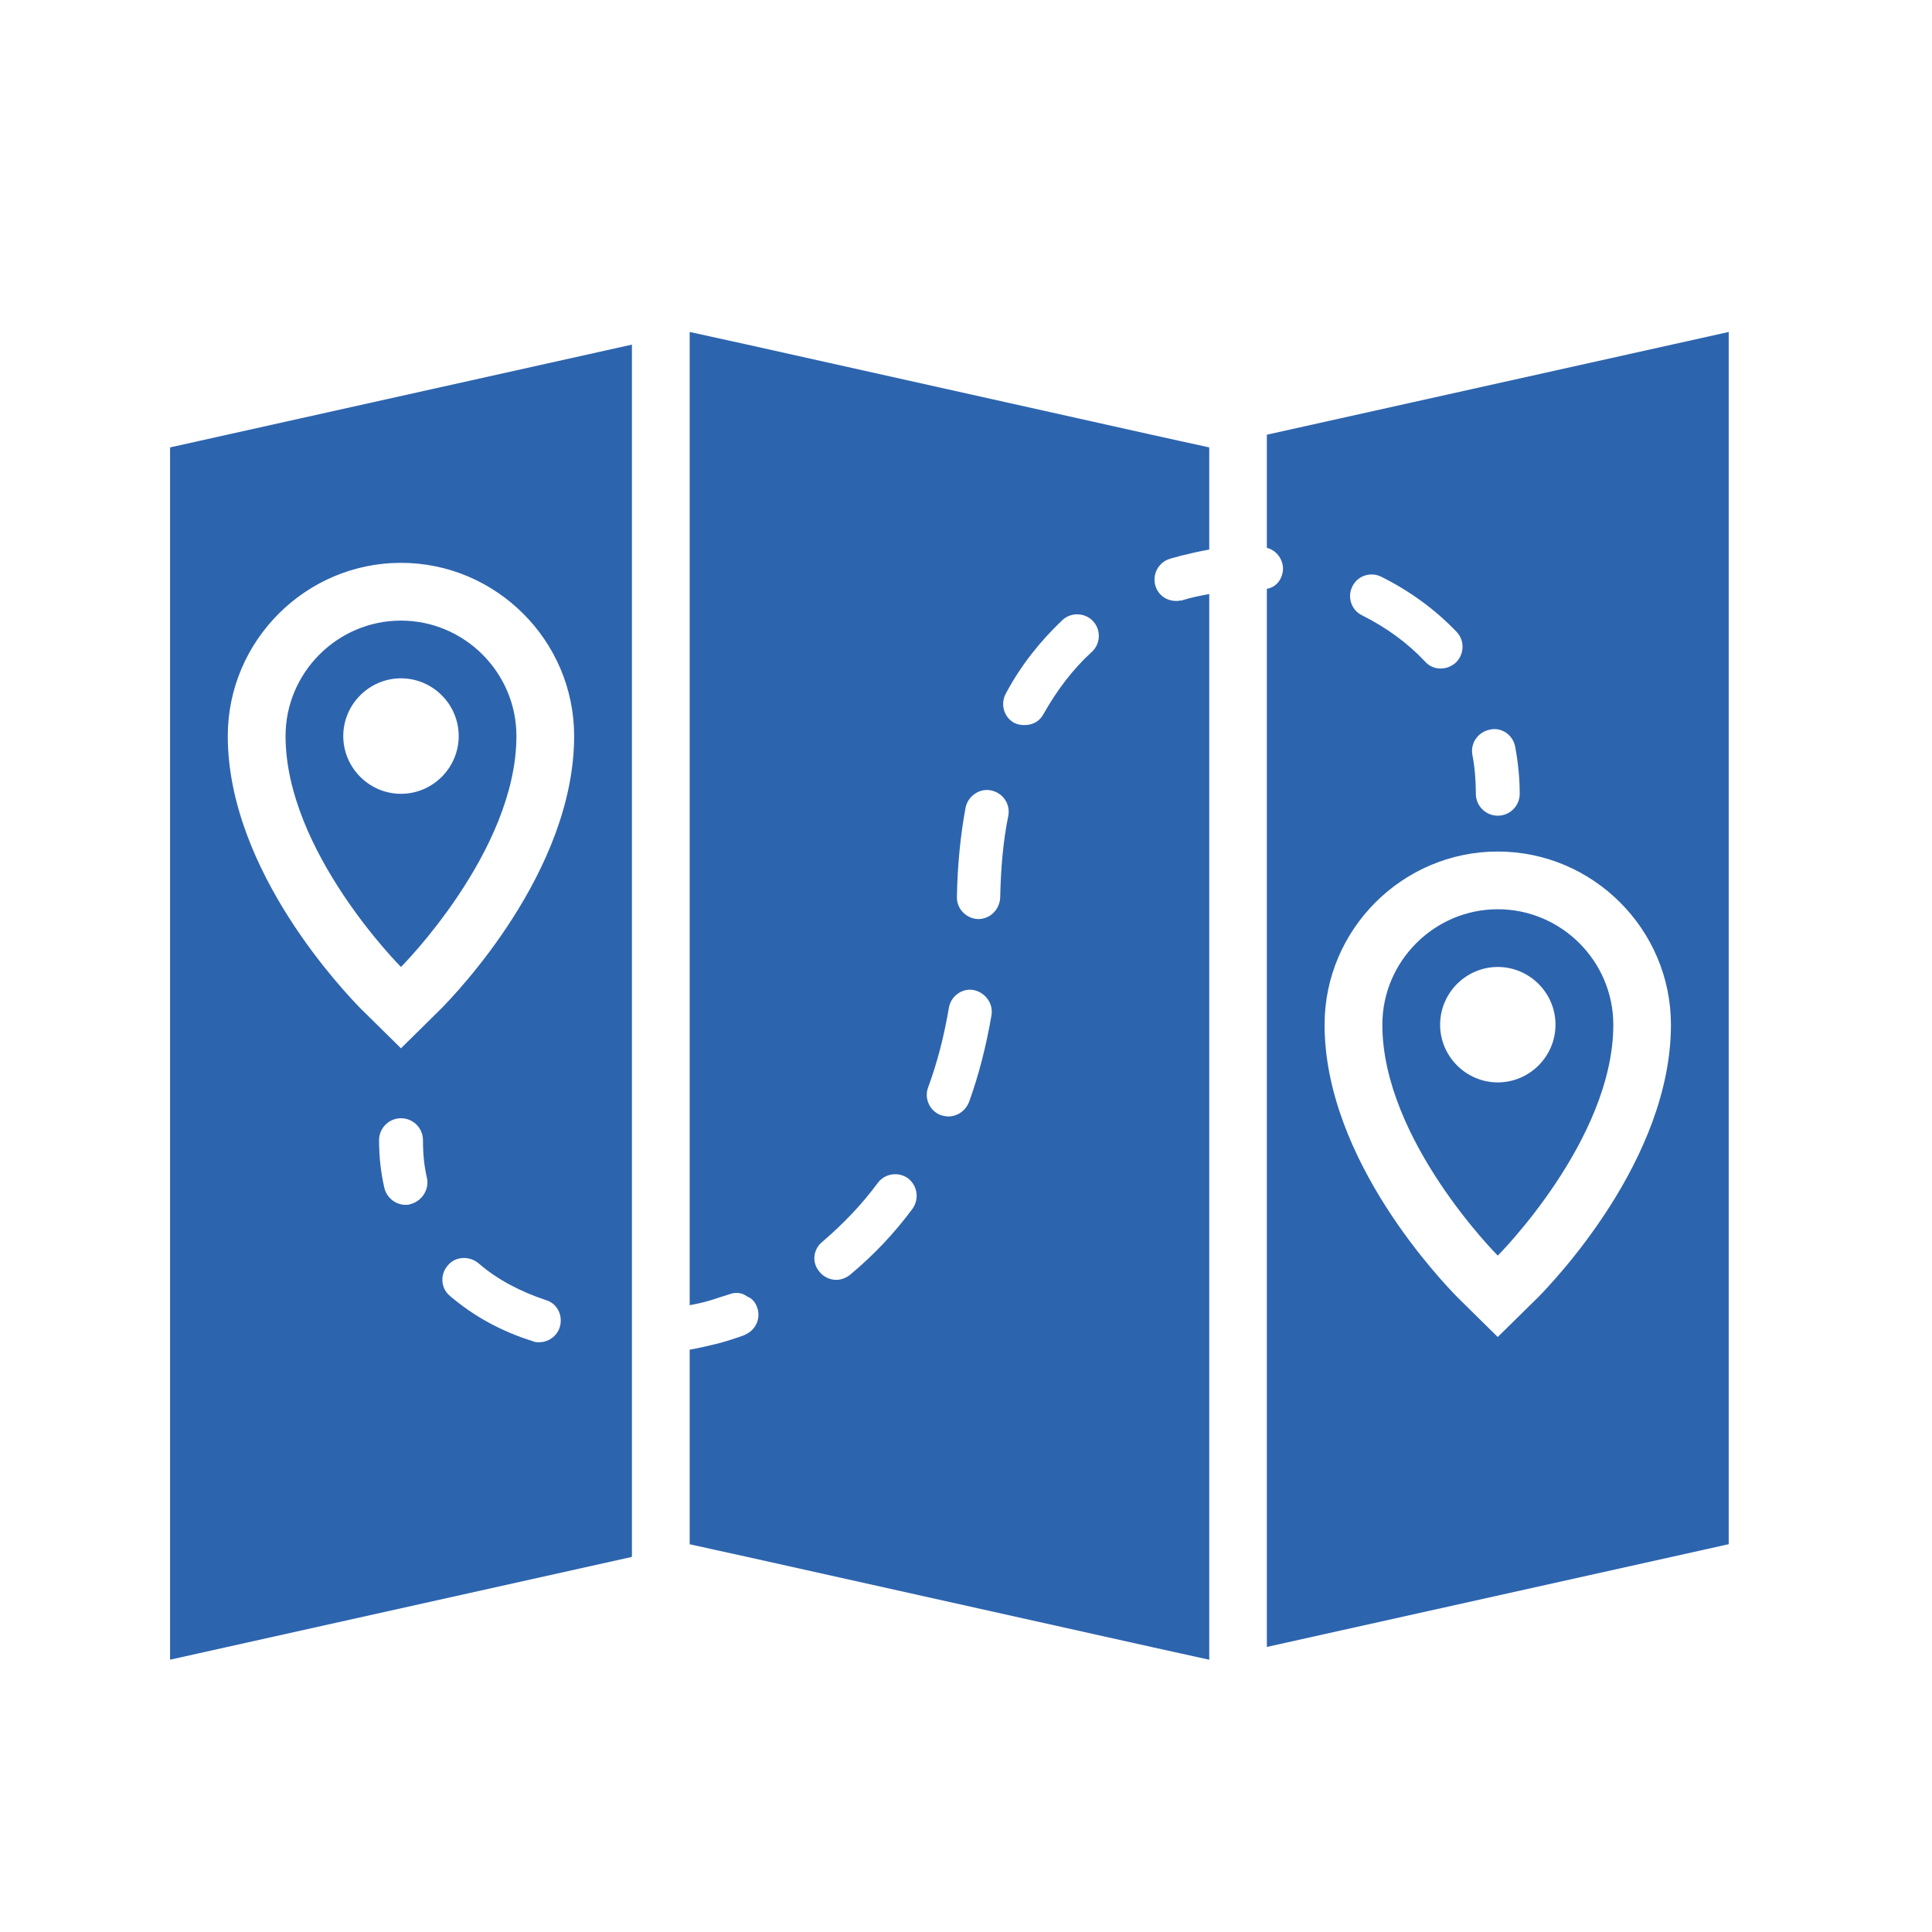 <?xml version="1.0" encoding="utf-8"?>
<!-- Generator: Adobe Illustrator 16.0.0, SVG Export Plug-In . SVG Version: 6.00 Build 0)  -->
<!DOCTYPE svg PUBLIC "-//W3C//DTD SVG 1.1//EN" "http://www.w3.org/Graphics/SVG/1.1/DTD/svg11.dtd">
<svg version="1.1" xmlns="http://www.w3.org/2000/svg" xmlns:xlink="http://www.w3.org/1999/xlink" x="0px" y="0px" width="40px"
	 height="40px" viewBox="0 0 40 40" enable-background="new 0 0 40 40" xml:space="preserve">
<g id="Calque_1" display="none">
	<path display="inline" fill="#2D64AE" d="M4.119,19.181h31.074v3.585H28.62c-0.335,0-0.598,0.263-0.598,0.598
		c0,0.334,0.263,0.598,0.598,0.598h6.573v3.586H28.62c-0.335,0-0.598,0.263-0.598,0.597c0,0.335,0.263,0.598,0.598,0.598h6.573
		v3.586H28.62c-0.335,0-0.598,0.263-0.598,0.598c0,0.334,0.263,0.597,0.598,0.597h6.573v3.586H24.437V26.949
		c0-0.992-0.801-1.792-1.793-1.792h-5.975c-0.992,0-1.793,0.8-1.793,1.792v10.159H4.119v-3.586h6.573
		c0.334,0,0.598-0.263,0.598-0.597c0-0.335-0.263-0.598-0.598-0.598H4.119v-3.586h6.573c0.334,0,0.598-0.263,0.598-0.598
		c0-0.334-0.263-0.597-0.598-0.597H4.119v-3.586h6.573c0.334,0,0.598-0.264,0.598-0.598c0-0.335-0.263-0.598-0.598-0.598H4.119
		V19.181z M19.657,7.672l14.974,10.314H4.681L19.657,7.672z M19.657,10.814c-1.315,0-2.391,1.076-2.391,2.391
		c0,1.314,1.075,2.39,2.391,2.39c1.314,0,2.39-1.076,2.39-2.39C22.047,11.891,20.971,10.814,19.657,10.814z M37.799,14.352
		l-8.582-5.903V7.731V7.014v-3.37c0-0.657-0.537-1.195-1.194-1.195h-1.195c-0.657,0-1.195,0.538-1.195,1.195v0.896v0.717v0.729
		l-5.293-3.646c-0.204-0.144-0.443-0.215-0.682-0.215c-0.24,0-0.479,0.072-0.682,0.215L1.513,14.352
		c-0.538,0.383-0.681,1.124-0.298,1.662l0.669,0.992c0.239,0.334,0.609,0.514,0.992,0.514c0.227,0,0.466-0.072,0.669-0.215
		l0.574-0.394L19.657,6.226l15.537,10.685l0.573,0.394c0.203,0.144,0.442,0.215,0.67,0.215c0.383,0,0.753-0.18,0.992-0.514
		l0.669-0.992C38.48,15.476,38.337,14.735,37.799,14.352z M23.241,26.949v10.159h-7.17V26.949c0-0.334,0.263-0.597,0.598-0.597
		h5.975C22.979,26.353,23.241,26.615,23.241,26.949z M18.461,31.73c0-0.335-0.262-0.598-0.597-0.598s-0.598,0.263-0.598,0.598
		c0,0.334,0.263,0.598,0.598,0.598S18.461,32.064,18.461,31.73z"/>
</g>
<g id="Calque_2" display="none">
	<path display="inline" fill="#2D64AE" d="M16.08,24.345l2.307,3.18l-2.008,8.379c-0.227,0.956-1.195,1.553-2.151,1.326
		c-0.968-0.239-1.565-1.207-1.326-2.163l2.712-11.379c0.072,0.108,0.156,0.216,0.227,0.323L16.08,24.345z M26.407,36.87
		c-0.024,0.324,0.227,0.61,0.55,0.634c0.334,0.024,0.621-0.227,0.645-0.562l1.159-17.222h-1.207L26.407,36.87z M29.287,11.82v-0.047
		c0-0.299-0.239-0.562-0.562-0.585c-0.323-0.024-0.609,0.227-0.634,0.562l-0.215,3.191h1.194L29.287,11.82z M29.287,16.135H29
		h-1.207h-2.976l-3.12-4.315c-0.467-0.705-1.099-1.338-2.569-1.338c-1.47,0-2.546,0.777-2.689,2.115l-0.729,7.984
		c0,0.586,0.108,1.04,0.298,1.446c0.251,0.539,0.622,1.017,1.052,1.626l1.697,2.331l1.781,2.474c0.299,0.406,0.454,0.908,0.454,1.41
		l-0.048,5.844c0.12,0.897,0.896,1.566,1.78,1.566c0.072,0,0.157-0.012,0.229-0.012c0.979-0.132,1.672-1.027,1.554-2.009v-6.502
		c0-0.441-0.12-0.872-0.347-1.242l-3.216-5.282l0.442-5.964l1.924,2.259h4.326h1.196h0.454c0.657,0,1.195-0.538,1.195-1.195
		S29.944,16.135,29.287,16.135z M19.008,9.286c0.443,0.263,0.969,0.418,1.519,0.418c0.167,0,0.323-0.012,0.478-0.036h0.012
		c1.423-0.239,2.498-1.47,2.498-2.953c0-1.649-1.338-2.987-2.987-2.987s-2.988,1.338-2.988,2.987
		C17.538,7.816,18.124,8.773,19.008,9.286z M14.515,20.677c0.072-0.132,0.119-0.287,0.144-0.443l0.872-8.318
		c0.012-0.155,0.023-0.311,0-0.467c0-0.011,0-0.011,0-0.011c-0.095-1.112-0.968-2.032-2.127-2.152
		c-1.315-0.131-2.486,0.813-2.63,2.128l-0.25,2.378c-0.646-0.072-1.243,0.406-1.303,1.063l-0.383,3.562
		c-0.072,0.658,0.406,1.243,1.064,1.314c-0.072,0.658,0.406,1.243,1.063,1.315l2.378,0.251
		C13.845,21.357,14.299,21.095,14.515,20.677z"/>
</g>
<g id="Calque_3">
	<path fill="#2D64AE" d="M3.521,34.362l9.562-2.128V7.135L3.521,9.263V34.362z M8.493,24.932c-0.036,0.013-0.06,0.013-0.095,0.013
		c-0.204,0-0.395-0.144-0.442-0.359c-0.072-0.311-0.108-0.645-0.108-0.98c0-0.25,0.204-0.454,0.455-0.454s0.454,0.204,0.454,0.454
		c0,0.275,0.024,0.539,0.084,0.79C8.888,24.633,8.732,24.872,8.493,24.932z M11.589,27.478c-0.06,0.191-0.239,0.312-0.43,0.312
		c-0.036,0-0.084,0-0.132-0.024c-0.657-0.203-1.231-0.525-1.709-0.933c-0.191-0.155-0.215-0.442-0.047-0.633
		c0.155-0.191,0.442-0.203,0.633-0.048c0.383,0.334,0.861,0.586,1.398,0.765C11.541,26.987,11.661,27.239,11.589,27.478z
		 M8.302,11.653c1.972,0,3.585,1.614,3.585,3.585c0,2.809-2.462,5.343-2.737,5.629l-0.848,0.837l-0.849-0.837
		c-0.275-0.287-2.737-2.821-2.737-5.629C4.716,13.267,6.33,11.653,8.302,11.653z M26.229,9v2.342
		c0.191,0.048,0.335,0.227,0.335,0.442c-0.013,0.204-0.132,0.371-0.335,0.407v21.907l9.562-2.127V6.873L26.229,9z M30.843,15.107
		c0.239-0.06,0.479,0.108,0.526,0.347c0.06,0.323,0.095,0.646,0.095,0.98c0,0.25-0.202,0.454-0.454,0.454
		c-0.251,0-0.454-0.203-0.454-0.454c0-0.275-0.023-0.55-0.071-0.801C30.437,15.382,30.604,15.155,30.843,15.107z M27.998,12.144
		c0.108-0.228,0.382-0.311,0.598-0.204c0.599,0.299,1.123,0.682,1.566,1.147c0.168,0.18,0.154,0.467-0.024,0.634
		c-0.096,0.084-0.203,0.12-0.311,0.12c-0.12,0-0.239-0.048-0.323-0.144c-0.358-0.383-0.8-0.705-1.302-0.956
		C27.975,12.634,27.891,12.358,27.998,12.144z M31.859,26.845l-0.85,0.836l-0.848-0.836c-0.275-0.287-2.737-2.821-2.737-5.63
		c0-1.972,1.614-3.585,3.585-3.585c1.973,0,3.586,1.613,3.586,3.585C34.596,24.023,32.134,26.558,31.859,26.845z M23.839,9
		l-8.366-1.865l-0.597-0.131l-0.597-0.131v20.15c0.202-0.036,0.394-0.084,0.597-0.155c0.072-0.023,0.155-0.048,0.227-0.072
		c0.12-0.047,0.263-0.036,0.37,0.049c0.097,0.035,0.168,0.119,0.204,0.227c0.072,0.203-0.012,0.43-0.204,0.538
		c-0.023,0.012-0.047,0.023-0.071,0.036c-0.167,0.06-0.346,0.119-0.526,0.167c-0.203,0.048-0.395,0.096-0.597,0.131v4.028
		l0.597,0.132l0.597,0.131l8.366,1.864l0.598,0.132l0.599,0.132V12.299c-0.192,0.036-0.383,0.072-0.563,0.131
		c-0.012,0-0.023,0.012-0.036,0c-0.023,0.012-0.06,0.012-0.083,0.012c-0.204,0-0.371-0.119-0.432-0.311
		c-0.071-0.239,0.061-0.49,0.3-0.562c0.072-0.024,0.144-0.036,0.215-0.06c0.191-0.048,0.396-0.095,0.599-0.131V9.263l-0.599-0.131
		L23.839,9z M18.892,25.027c-0.382,0.514-0.813,0.969-1.303,1.375c-0.083,0.06-0.179,0.096-0.276,0.096
		c-0.131,0-0.262-0.061-0.346-0.167c-0.167-0.192-0.132-0.467,0.06-0.622c0.418-0.358,0.813-0.765,1.147-1.219
		c0.144-0.192,0.419-0.239,0.623-0.096C18.999,24.55,19.035,24.824,18.892,25.027z M20.063,22.816
		c-0.072,0.18-0.239,0.299-0.43,0.299c-0.048,0-0.096-0.013-0.144-0.023c-0.239-0.084-0.358-0.347-0.275-0.574
		c0.191-0.515,0.334-1.075,0.431-1.649c0.036-0.239,0.274-0.418,0.514-0.371c0.238,0.048,0.406,0.275,0.37,0.514
		C20.421,21.646,20.266,22.255,20.063,22.816z M20.708,18.585c-0.012,0.24-0.202,0.443-0.454,0.443c0,0,0,0-0.012,0
		c-0.239-0.012-0.441-0.215-0.43-0.466c0.012-0.646,0.072-1.267,0.179-1.84c0.048-0.239,0.288-0.407,0.526-0.358
		c0.239,0.048,0.406,0.275,0.359,0.525C20.768,17.414,20.72,17.988,20.708,18.585z M22.608,13.494
		c-0.395,0.358-0.729,0.801-1.004,1.291c-0.084,0.155-0.228,0.227-0.396,0.227c-0.07,0-0.143-0.012-0.214-0.048
		c-0.214-0.119-0.287-0.394-0.167-0.609c0.311-0.586,0.717-1.088,1.17-1.518c0.18-0.167,0.467-0.155,0.634,0.024
		S22.788,13.327,22.608,13.494z M10.692,15.239c0-1.314-1.076-2.39-2.39-2.39c-1.315,0-2.39,1.076-2.39,2.39
		c0,2.391,2.39,4.781,2.39,4.781S10.692,17.63,10.692,15.239z M7.107,15.239c0-0.657,0.538-1.195,1.195-1.195
		s1.195,0.538,1.195,1.195c0,0.658-0.538,1.196-1.195,1.196S7.107,15.896,7.107,15.239z M31.01,18.825
		c-1.313,0-2.39,1.076-2.39,2.39c0,2.39,2.39,4.781,2.39,4.781s2.392-2.392,2.392-4.781C33.401,19.9,32.325,18.825,31.01,18.825z
		 M31.01,22.41c-0.656,0-1.194-0.538-1.194-1.195s0.538-1.195,1.194-1.195c0.657,0,1.195,0.538,1.195,1.195
		S31.667,22.41,31.01,22.41z"/>
</g>
<g id="Calque_4" display="none">
	<path display="inline" fill="#2D64AE" d="M28.022,10.16H11.29c-1.32,0-2.391,1.07-2.391,2.391v20.318
		c0,1.319,1.071,2.39,2.391,2.39h16.732c1.319,0,2.391-1.07,2.391-2.39V12.55C30.413,11.229,29.342,10.16,28.022,10.16z
		 M26.229,30.478H13.083c-0.33,0-0.598-0.268-0.598-0.599c0-0.329,0.268-0.597,0.598-0.597h13.146c0.33,0,0.598,0.268,0.598,0.597
		C26.827,30.21,26.56,30.478,26.229,30.478z M26.229,25.697H13.083c-0.33,0-0.598-0.268-0.598-0.598s0.268-0.598,0.598-0.598h13.146
		c0.33,0,0.598,0.268,0.598,0.598S26.56,25.697,26.229,25.697z M26.229,20.916H13.083c-0.33,0-0.598-0.267-0.598-0.597
		s0.268-0.598,0.598-0.598h13.146c0.33,0,0.598,0.268,0.598,0.598S26.56,20.916,26.229,20.916z M26.229,16.136H13.083
		c-0.33,0-0.598-0.268-0.598-0.598c0-0.33,0.268-0.598,0.598-0.598h13.146c0.33,0,0.598,0.268,0.598,0.598
		C26.827,15.868,26.56,16.136,26.229,16.136z M12.485,36.453h3.586v1.196c0,0.659-0.536,1.194-1.195,1.194h-1.195
		c-0.661,0-1.196-0.535-1.196-1.194V36.453z M23.241,36.453h3.586v1.196c0,0.659-0.536,1.194-1.195,1.194h-1.195
		c-0.66,0-1.195-0.535-1.195-1.194V36.453z M14.278,5.379c0-1.647,1.34-2.988,2.988-2.988h4.781c1.646,0,2.987,1.34,2.987,2.988
		c0,0.437-0.247,0.804-0.598,1.012v2.573h-1.195V6.391c-0.351-0.208-0.598-0.575-0.598-1.012c0-0.33-0.268-0.598-0.597-0.598h-4.781
		c-0.33,0-0.598,0.268-0.598,0.598c0,0.437-0.247,0.804-0.598,1.012v2.573h-1.195V6.391C14.525,6.183,14.278,5.816,14.278,5.379z"/>
</g>
</svg>
